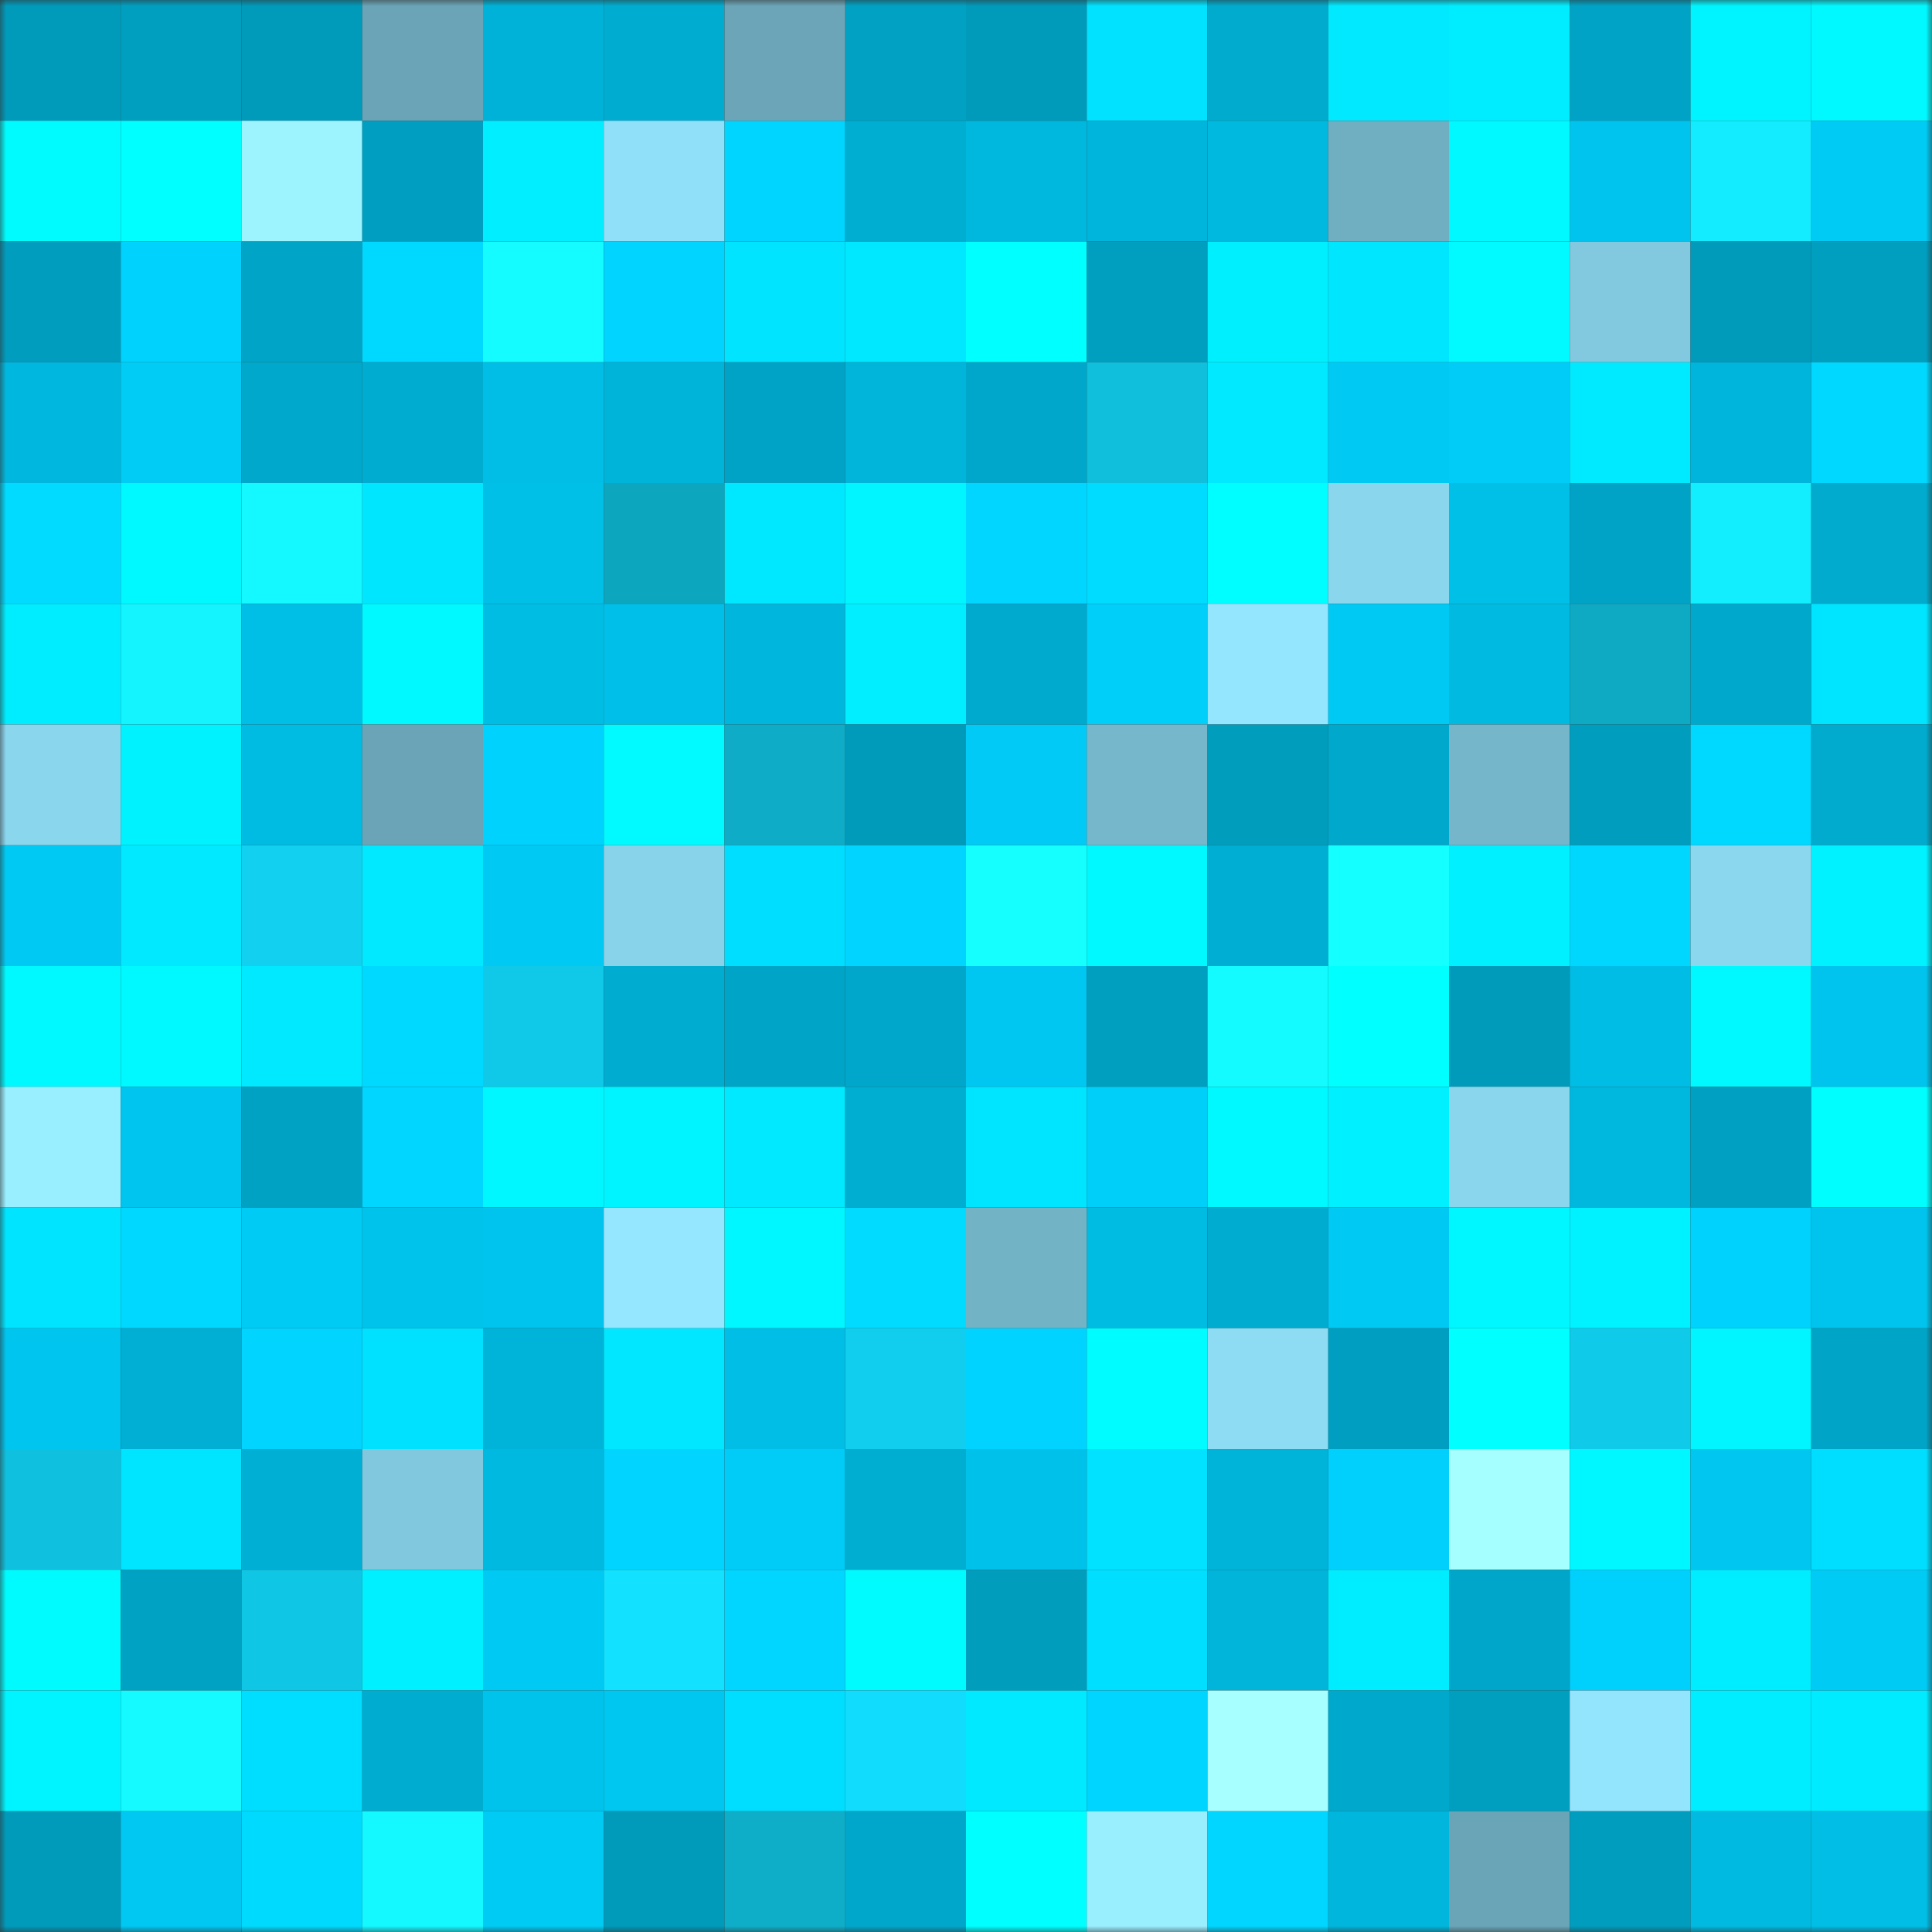 <svg viewBox="0 0 160 160" fill="none" role="img" xmlns="http://www.w3.org/2000/svg" width="240" height="240" name="ens%2Cjehoiakimdiamanto.eth"><rect x="0" y="0" width="160" height="160" fill="#333333" stroke="none"/><mask id="1749047049" mask-type="alpha" maskUnits="userSpaceOnUse" x="0" y="0" width="160" height="160"><rect width="160" height="160" fill="#FFFFFF"></rect></mask><g mask="url(#1749047049)"><rect x="0" y="0" width="10" height="10" fill="#009aba"></rect><rect x="10" y="0" width="10" height="10" fill="#009fc0"></rect><rect x="20" y="0" width="10" height="10" fill="#009aba"></rect><rect x="30" y="0" width="10" height="10" fill="#6aa4b6"></rect><rect x="40" y="0" width="10" height="10" fill="#00b2d7"></rect><rect x="50" y="0" width="10" height="10" fill="#00add1"></rect><rect x="60" y="0" width="10" height="10" fill="#6ba5b7"></rect><rect x="70" y="0" width="10" height="10" fill="#00a1c3"></rect><rect x="80" y="0" width="10" height="10" fill="#009aba"></rect><rect x="90" y="0" width="10" height="10" fill="#00e2ff"></rect><rect x="100" y="0" width="10" height="10" fill="#00abce"></rect><rect x="110" y="0" width="10" height="10" fill="#00e9ff"></rect><rect x="120" y="0" width="10" height="10" fill="#00edff"></rect><rect x="130" y="0" width="10" height="10" fill="#00a3c6"></rect><rect x="140" y="0" width="10" height="10" fill="#00f4ff"></rect><rect x="150" y="0" width="10" height="10" fill="#00f8ff"></rect><rect x="0" y="10" width="10" height="10" fill="#00fbff"></rect><rect x="10" y="10" width="10" height="10" fill="#00ffff"></rect><rect x="20" y="10" width="10" height="10" fill="#9df4ff"></rect><rect x="30" y="10" width="10" height="10" fill="#009fc1"></rect><rect x="40" y="10" width="10" height="10" fill="#00eeff"></rect><rect x="50" y="10" width="10" height="10" fill="#91e0f9"></rect><rect x="60" y="10" width="10" height="10" fill="#00d5ff"></rect><rect x="70" y="10" width="10" height="10" fill="#00aed2"></rect><rect x="80" y="10" width="10" height="10" fill="#00b7dd"></rect><rect x="90" y="10" width="10" height="10" fill="#00b5db"></rect><rect x="100" y="10" width="10" height="10" fill="#00b9df"></rect><rect x="110" y="10" width="10" height="10" fill="#70aec1"></rect><rect x="120" y="10" width="10" height="10" fill="#00f8ff"></rect><rect x="130" y="10" width="10" height="10" fill="#00c4ed"></rect><rect x="140" y="10" width="10" height="10" fill="#13ecff"></rect><rect x="150" y="10" width="10" height="10" fill="#00cbf5"></rect><rect x="0" y="20" width="10" height="10" fill="#009dbe"></rect><rect x="10" y="20" width="10" height="10" fill="#00d2fe"></rect><rect x="20" y="20" width="10" height="10" fill="#00a4c6"></rect><rect x="30" y="20" width="10" height="10" fill="#00d9ff"></rect><rect x="40" y="20" width="10" height="10" fill="#14fcff"></rect><rect x="50" y="20" width="10" height="10" fill="#00d4ff"></rect><rect x="60" y="20" width="10" height="10" fill="#00e4ff"></rect><rect x="70" y="20" width="10" height="10" fill="#00e8ff"></rect><rect x="80" y="20" width="10" height="10" fill="#00ffff"></rect><rect x="90" y="20" width="10" height="10" fill="#009fc0"></rect><rect x="100" y="20" width="10" height="10" fill="#00efff"></rect><rect x="110" y="20" width="10" height="10" fill="#00e6ff"></rect><rect x="120" y="20" width="10" height="10" fill="#00faff"></rect><rect x="130" y="20" width="10" height="10" fill="#82c9df"></rect><rect x="140" y="20" width="10" height="10" fill="#009aba"></rect><rect x="150" y="20" width="10" height="10" fill="#009ebf"></rect><rect x="0" y="30" width="10" height="10" fill="#00b8df"></rect><rect x="10" y="30" width="10" height="10" fill="#00ccf6"></rect><rect x="20" y="30" width="10" height="10" fill="#00a9cc"></rect><rect x="30" y="30" width="10" height="10" fill="#00acd0"></rect><rect x="40" y="30" width="10" height="10" fill="#00bee6"></rect><rect x="50" y="30" width="10" height="10" fill="#00b3d9"></rect><rect x="60" y="30" width="10" height="10" fill="#00a3c6"></rect><rect x="70" y="30" width="10" height="10" fill="#00b4da"></rect><rect x="80" y="30" width="10" height="10" fill="#00a7cb"></rect><rect x="90" y="30" width="10" height="10" fill="#0fbfdc"></rect><rect x="100" y="30" width="10" height="10" fill="#00e9ff"></rect><rect x="110" y="30" width="10" height="10" fill="#00c9f3"></rect><rect x="120" y="30" width="10" height="10" fill="#00ccf7"></rect><rect x="130" y="30" width="10" height="10" fill="#00eaff"></rect><rect x="140" y="30" width="10" height="10" fill="#00b5db"></rect><rect x="150" y="30" width="10" height="10" fill="#00d8ff"></rect><rect x="0" y="40" width="10" height="10" fill="#00dbff"></rect><rect x="10" y="40" width="10" height="10" fill="#00f9ff"></rect><rect x="20" y="40" width="10" height="10" fill="#14f9ff"></rect><rect x="30" y="40" width="10" height="10" fill="#00e6ff"></rect><rect x="40" y="40" width="10" height="10" fill="#00c0e8"></rect><rect x="50" y="40" width="10" height="10" fill="#0da6bf"></rect><rect x="60" y="40" width="10" height="10" fill="#00e8ff"></rect><rect x="70" y="40" width="10" height="10" fill="#00f5ff"></rect><rect x="80" y="40" width="10" height="10" fill="#00d6ff"></rect><rect x="90" y="40" width="10" height="10" fill="#00dcff"></rect><rect x="100" y="40" width="10" height="10" fill="#00fdff"></rect><rect x="110" y="40" width="10" height="10" fill="#8ad6ed"></rect><rect x="120" y="40" width="10" height="10" fill="#00c0e8"></rect><rect x="130" y="40" width="10" height="10" fill="#00a3c6"></rect><rect x="140" y="40" width="10" height="10" fill="#13eeff"></rect><rect x="150" y="40" width="10" height="10" fill="#00abce"></rect><rect x="0" y="50" width="10" height="10" fill="#00ecff"></rect><rect x="10" y="50" width="10" height="10" fill="#14f4ff"></rect><rect x="20" y="50" width="10" height="10" fill="#00bfe7"></rect><rect x="30" y="50" width="10" height="10" fill="#00f9ff"></rect><rect x="40" y="50" width="10" height="10" fill="#00bde4"></rect><rect x="50" y="50" width="10" height="10" fill="#00c0e9"></rect><rect x="60" y="50" width="10" height="10" fill="#00b6dc"></rect><rect x="70" y="50" width="10" height="10" fill="#00eeff"></rect><rect x="80" y="50" width="10" height="10" fill="#00aace"></rect><rect x="90" y="50" width="10" height="10" fill="#00cffa"></rect><rect x="100" y="50" width="10" height="10" fill="#94e6ff"></rect><rect x="110" y="50" width="10" height="10" fill="#00c9f3"></rect><rect x="120" y="50" width="10" height="10" fill="#00bae1"></rect><rect x="130" y="50" width="10" height="10" fill="#0ea9c3"></rect><rect x="140" y="50" width="10" height="10" fill="#00a9cc"></rect><rect x="150" y="50" width="10" height="10" fill="#00e5ff"></rect><rect x="0" y="60" width="10" height="10" fill="#8ad6ed"></rect><rect x="10" y="60" width="10" height="10" fill="#00f2ff"></rect><rect x="20" y="60" width="10" height="10" fill="#00bbe2"></rect><rect x="30" y="60" width="10" height="10" fill="#6aa4b6"></rect><rect x="40" y="60" width="10" height="10" fill="#00d2fe"></rect><rect x="50" y="60" width="10" height="10" fill="#00faff"></rect><rect x="60" y="60" width="10" height="10" fill="#0eacc7"></rect><rect x="70" y="60" width="10" height="10" fill="#009bbb"></rect><rect x="80" y="60" width="10" height="10" fill="#00caf5"></rect><rect x="90" y="60" width="10" height="10" fill="#76b7cb"></rect><rect x="100" y="60" width="10" height="10" fill="#009dbd"></rect><rect x="110" y="60" width="10" height="10" fill="#00a9cc"></rect><rect x="120" y="60" width="10" height="10" fill="#75b6ca"></rect><rect x="130" y="60" width="10" height="10" fill="#009dbe"></rect><rect x="140" y="60" width="10" height="10" fill="#00d9ff"></rect><rect x="150" y="60" width="10" height="10" fill="#00abce"></rect><rect x="0" y="70" width="10" height="10" fill="#00caf4"></rect><rect x="10" y="70" width="10" height="10" fill="#00e9ff"></rect><rect x="20" y="70" width="10" height="10" fill="#11d0f0"></rect><rect x="30" y="70" width="10" height="10" fill="#00e9ff"></rect><rect x="40" y="70" width="10" height="10" fill="#00caf4"></rect><rect x="50" y="70" width="10" height="10" fill="#88d3ea"></rect><rect x="60" y="70" width="10" height="10" fill="#00deff"></rect><rect x="70" y="70" width="10" height="10" fill="#00d4ff"></rect><rect x="80" y="70" width="10" height="10" fill="#15ffff"></rect><rect x="90" y="70" width="10" height="10" fill="#00f9ff"></rect><rect x="100" y="70" width="10" height="10" fill="#00aed3"></rect><rect x="110" y="70" width="10" height="10" fill="#14ffff"></rect><rect x="120" y="70" width="10" height="10" fill="#00f0ff"></rect><rect x="130" y="70" width="10" height="10" fill="#00d7ff"></rect><rect x="140" y="70" width="10" height="10" fill="#8bd7ee"></rect><rect x="150" y="70" width="10" height="10" fill="#00f1ff"></rect><rect x="0" y="80" width="10" height="10" fill="#00f8ff"></rect><rect x="10" y="80" width="10" height="10" fill="#00f9ff"></rect><rect x="20" y="80" width="10" height="10" fill="#00e9ff"></rect><rect x="30" y="80" width="10" height="10" fill="#00d9ff"></rect><rect x="40" y="80" width="10" height="10" fill="#10c9e8"></rect><rect x="50" y="80" width="10" height="10" fill="#00add1"></rect><rect x="60" y="80" width="10" height="10" fill="#00a4c6"></rect><rect x="70" y="80" width="10" height="10" fill="#00a7cb"></rect><rect x="80" y="80" width="10" height="10" fill="#00c7f1"></rect><rect x="90" y="80" width="10" height="10" fill="#009fc0"></rect><rect x="100" y="80" width="10" height="10" fill="#14fbff"></rect><rect x="110" y="80" width="10" height="10" fill="#00ffff"></rect><rect x="120" y="80" width="10" height="10" fill="#009aba"></rect><rect x="130" y="80" width="10" height="10" fill="#00bde5"></rect><rect x="140" y="80" width="10" height="10" fill="#00f8ff"></rect><rect x="150" y="80" width="10" height="10" fill="#00c4ee"></rect><rect x="0" y="90" width="10" height="10" fill="#99eeff"></rect><rect x="10" y="90" width="10" height="10" fill="#00c5ef"></rect><rect x="20" y="90" width="10" height="10" fill="#00a2c4"></rect><rect x="30" y="90" width="10" height="10" fill="#00d6ff"></rect><rect x="40" y="90" width="10" height="10" fill="#00f7ff"></rect><rect x="50" y="90" width="10" height="10" fill="#00f4ff"></rect><rect x="60" y="90" width="10" height="10" fill="#00e9ff"></rect><rect x="70" y="90" width="10" height="10" fill="#00aed2"></rect><rect x="80" y="90" width="10" height="10" fill="#00e5ff"></rect><rect x="90" y="90" width="10" height="10" fill="#00cffa"></rect><rect x="100" y="90" width="10" height="10" fill="#00f8ff"></rect><rect x="110" y="90" width="10" height="10" fill="#00f0ff"></rect><rect x="120" y="90" width="10" height="10" fill="#8ad6ed"></rect><rect x="130" y="90" width="10" height="10" fill="#00b7dd"></rect><rect x="140" y="90" width="10" height="10" fill="#00a0c2"></rect><rect x="150" y="90" width="10" height="10" fill="#00feff"></rect><rect x="0" y="100" width="10" height="10" fill="#00e4ff"></rect><rect x="10" y="100" width="10" height="10" fill="#00d8ff"></rect><rect x="20" y="100" width="10" height="10" fill="#00cbf5"></rect><rect x="30" y="100" width="10" height="10" fill="#00c3ec"></rect><rect x="40" y="100" width="10" height="10" fill="#00c4ed"></rect><rect x="50" y="100" width="10" height="10" fill="#95e7ff"></rect><rect x="60" y="100" width="10" height="10" fill="#00f7ff"></rect><rect x="70" y="100" width="10" height="10" fill="#00dbff"></rect><rect x="80" y="100" width="10" height="10" fill="#73b3c6"></rect><rect x="90" y="100" width="10" height="10" fill="#00bce3"></rect><rect x="100" y="100" width="10" height="10" fill="#00acd0"></rect><rect x="110" y="100" width="10" height="10" fill="#00c9f3"></rect><rect x="120" y="100" width="10" height="10" fill="#00f7ff"></rect><rect x="130" y="100" width="10" height="10" fill="#00f1ff"></rect><rect x="140" y="100" width="10" height="10" fill="#00d2fe"></rect><rect x="150" y="100" width="10" height="10" fill="#00c4ee"></rect><rect x="0" y="110" width="10" height="10" fill="#00c5ef"></rect><rect x="10" y="110" width="10" height="10" fill="#00afd3"></rect><rect x="20" y="110" width="10" height="10" fill="#00d4ff"></rect><rect x="30" y="110" width="10" height="10" fill="#00e0ff"></rect><rect x="40" y="110" width="10" height="10" fill="#00b3d8"></rect><rect x="50" y="110" width="10" height="10" fill="#00e7ff"></rect><rect x="60" y="110" width="10" height="10" fill="#00bee6"></rect><rect x="70" y="110" width="10" height="10" fill="#11ceef"></rect><rect x="80" y="110" width="10" height="10" fill="#00d3ff"></rect><rect x="90" y="110" width="10" height="10" fill="#00fcff"></rect><rect x="100" y="110" width="10" height="10" fill="#8edcf4"></rect><rect x="110" y="110" width="10" height="10" fill="#009fc1"></rect><rect x="120" y="110" width="10" height="10" fill="#00ffff"></rect><rect x="130" y="110" width="10" height="10" fill="#10caea"></rect><rect x="140" y="110" width="10" height="10" fill="#00f5ff"></rect><rect x="150" y="110" width="10" height="10" fill="#00a4c7"></rect><rect x="0" y="120" width="10" height="10" fill="#0fc1df"></rect><rect x="10" y="120" width="10" height="10" fill="#00e5ff"></rect><rect x="20" y="120" width="10" height="10" fill="#00afd4"></rect><rect x="30" y="120" width="10" height="10" fill="#81c8de"></rect><rect x="40" y="120" width="10" height="10" fill="#00b9e0"></rect><rect x="50" y="120" width="10" height="10" fill="#00d4ff"></rect><rect x="60" y="120" width="10" height="10" fill="#00ccf7"></rect><rect x="70" y="120" width="10" height="10" fill="#00aed2"></rect><rect x="80" y="120" width="10" height="10" fill="#00c1e9"></rect><rect x="90" y="120" width="10" height="10" fill="#00e2ff"></rect><rect x="100" y="120" width="10" height="10" fill="#00b3d9"></rect><rect x="110" y="120" width="10" height="10" fill="#00d0fb"></rect><rect x="120" y="120" width="10" height="10" fill="#a6ffff"></rect><rect x="130" y="120" width="10" height="10" fill="#00f7ff"></rect><rect x="140" y="120" width="10" height="10" fill="#00c6f0"></rect><rect x="150" y="120" width="10" height="10" fill="#00deff"></rect><rect x="0" y="130" width="10" height="10" fill="#00fbff"></rect><rect x="10" y="130" width="10" height="10" fill="#00a2c4"></rect><rect x="20" y="130" width="10" height="10" fill="#10c6e5"></rect><rect x="30" y="130" width="10" height="10" fill="#00f0ff"></rect><rect x="40" y="130" width="10" height="10" fill="#00caf4"></rect><rect x="50" y="130" width="10" height="10" fill="#12e2ff"></rect><rect x="60" y="130" width="10" height="10" fill="#00d6ff"></rect><rect x="70" y="130" width="10" height="10" fill="#00fbff"></rect><rect x="80" y="130" width="10" height="10" fill="#009dbd"></rect><rect x="90" y="130" width="10" height="10" fill="#00dfff"></rect><rect x="100" y="130" width="10" height="10" fill="#00b4da"></rect><rect x="110" y="130" width="10" height="10" fill="#00edff"></rect><rect x="120" y="130" width="10" height="10" fill="#00a6c9"></rect><rect x="130" y="130" width="10" height="10" fill="#00d0fc"></rect><rect x="140" y="130" width="10" height="10" fill="#00ecff"></rect><rect x="150" y="130" width="10" height="10" fill="#00cbf5"></rect><rect x="0" y="140" width="10" height="10" fill="#00f4ff"></rect><rect x="10" y="140" width="10" height="10" fill="#14faff"></rect><rect x="20" y="140" width="10" height="10" fill="#00deff"></rect><rect x="30" y="140" width="10" height="10" fill="#00acd0"></rect><rect x="40" y="140" width="10" height="10" fill="#00c3ec"></rect><rect x="50" y="140" width="10" height="10" fill="#00c7f0"></rect><rect x="60" y="140" width="10" height="10" fill="#00deff"></rect><rect x="70" y="140" width="10" height="10" fill="#12dcfe"></rect><rect x="80" y="140" width="10" height="10" fill="#00e9ff"></rect><rect x="90" y="140" width="10" height="10" fill="#00d5ff"></rect><rect x="100" y="140" width="10" height="10" fill="#a8ffff"></rect><rect x="110" y="140" width="10" height="10" fill="#00a9cc"></rect><rect x="120" y="140" width="10" height="10" fill="#009fc0"></rect><rect x="130" y="140" width="10" height="10" fill="#93e4fd"></rect><rect x="140" y="140" width="10" height="10" fill="#00ecff"></rect><rect x="150" y="140" width="10" height="10" fill="#00ebff"></rect><rect x="0" y="150" width="10" height="10" fill="#009bbb"></rect><rect x="10" y="150" width="10" height="10" fill="#00c8f2"></rect><rect x="20" y="150" width="10" height="10" fill="#00daff"></rect><rect x="30" y="150" width="10" height="10" fill="#14f8ff"></rect><rect x="40" y="150" width="10" height="10" fill="#00cbf5"></rect><rect x="50" y="150" width="10" height="10" fill="#009aba"></rect><rect x="60" y="150" width="10" height="10" fill="#0eaec9"></rect><rect x="70" y="150" width="10" height="10" fill="#00a7cb"></rect><rect x="80" y="150" width="10" height="10" fill="#00ffff"></rect><rect x="90" y="150" width="10" height="10" fill="#9aefff"></rect><rect x="100" y="150" width="10" height="10" fill="#00d6ff"></rect><rect x="110" y="150" width="10" height="10" fill="#00b6dc"></rect><rect x="120" y="150" width="10" height="10" fill="#6aa5b7"></rect><rect x="130" y="150" width="10" height="10" fill="#009dbe"></rect><rect x="140" y="150" width="10" height="10" fill="#00bae1"></rect><rect x="150" y="150" width="10" height="10" fill="#00bee6"></rect></g></svg>